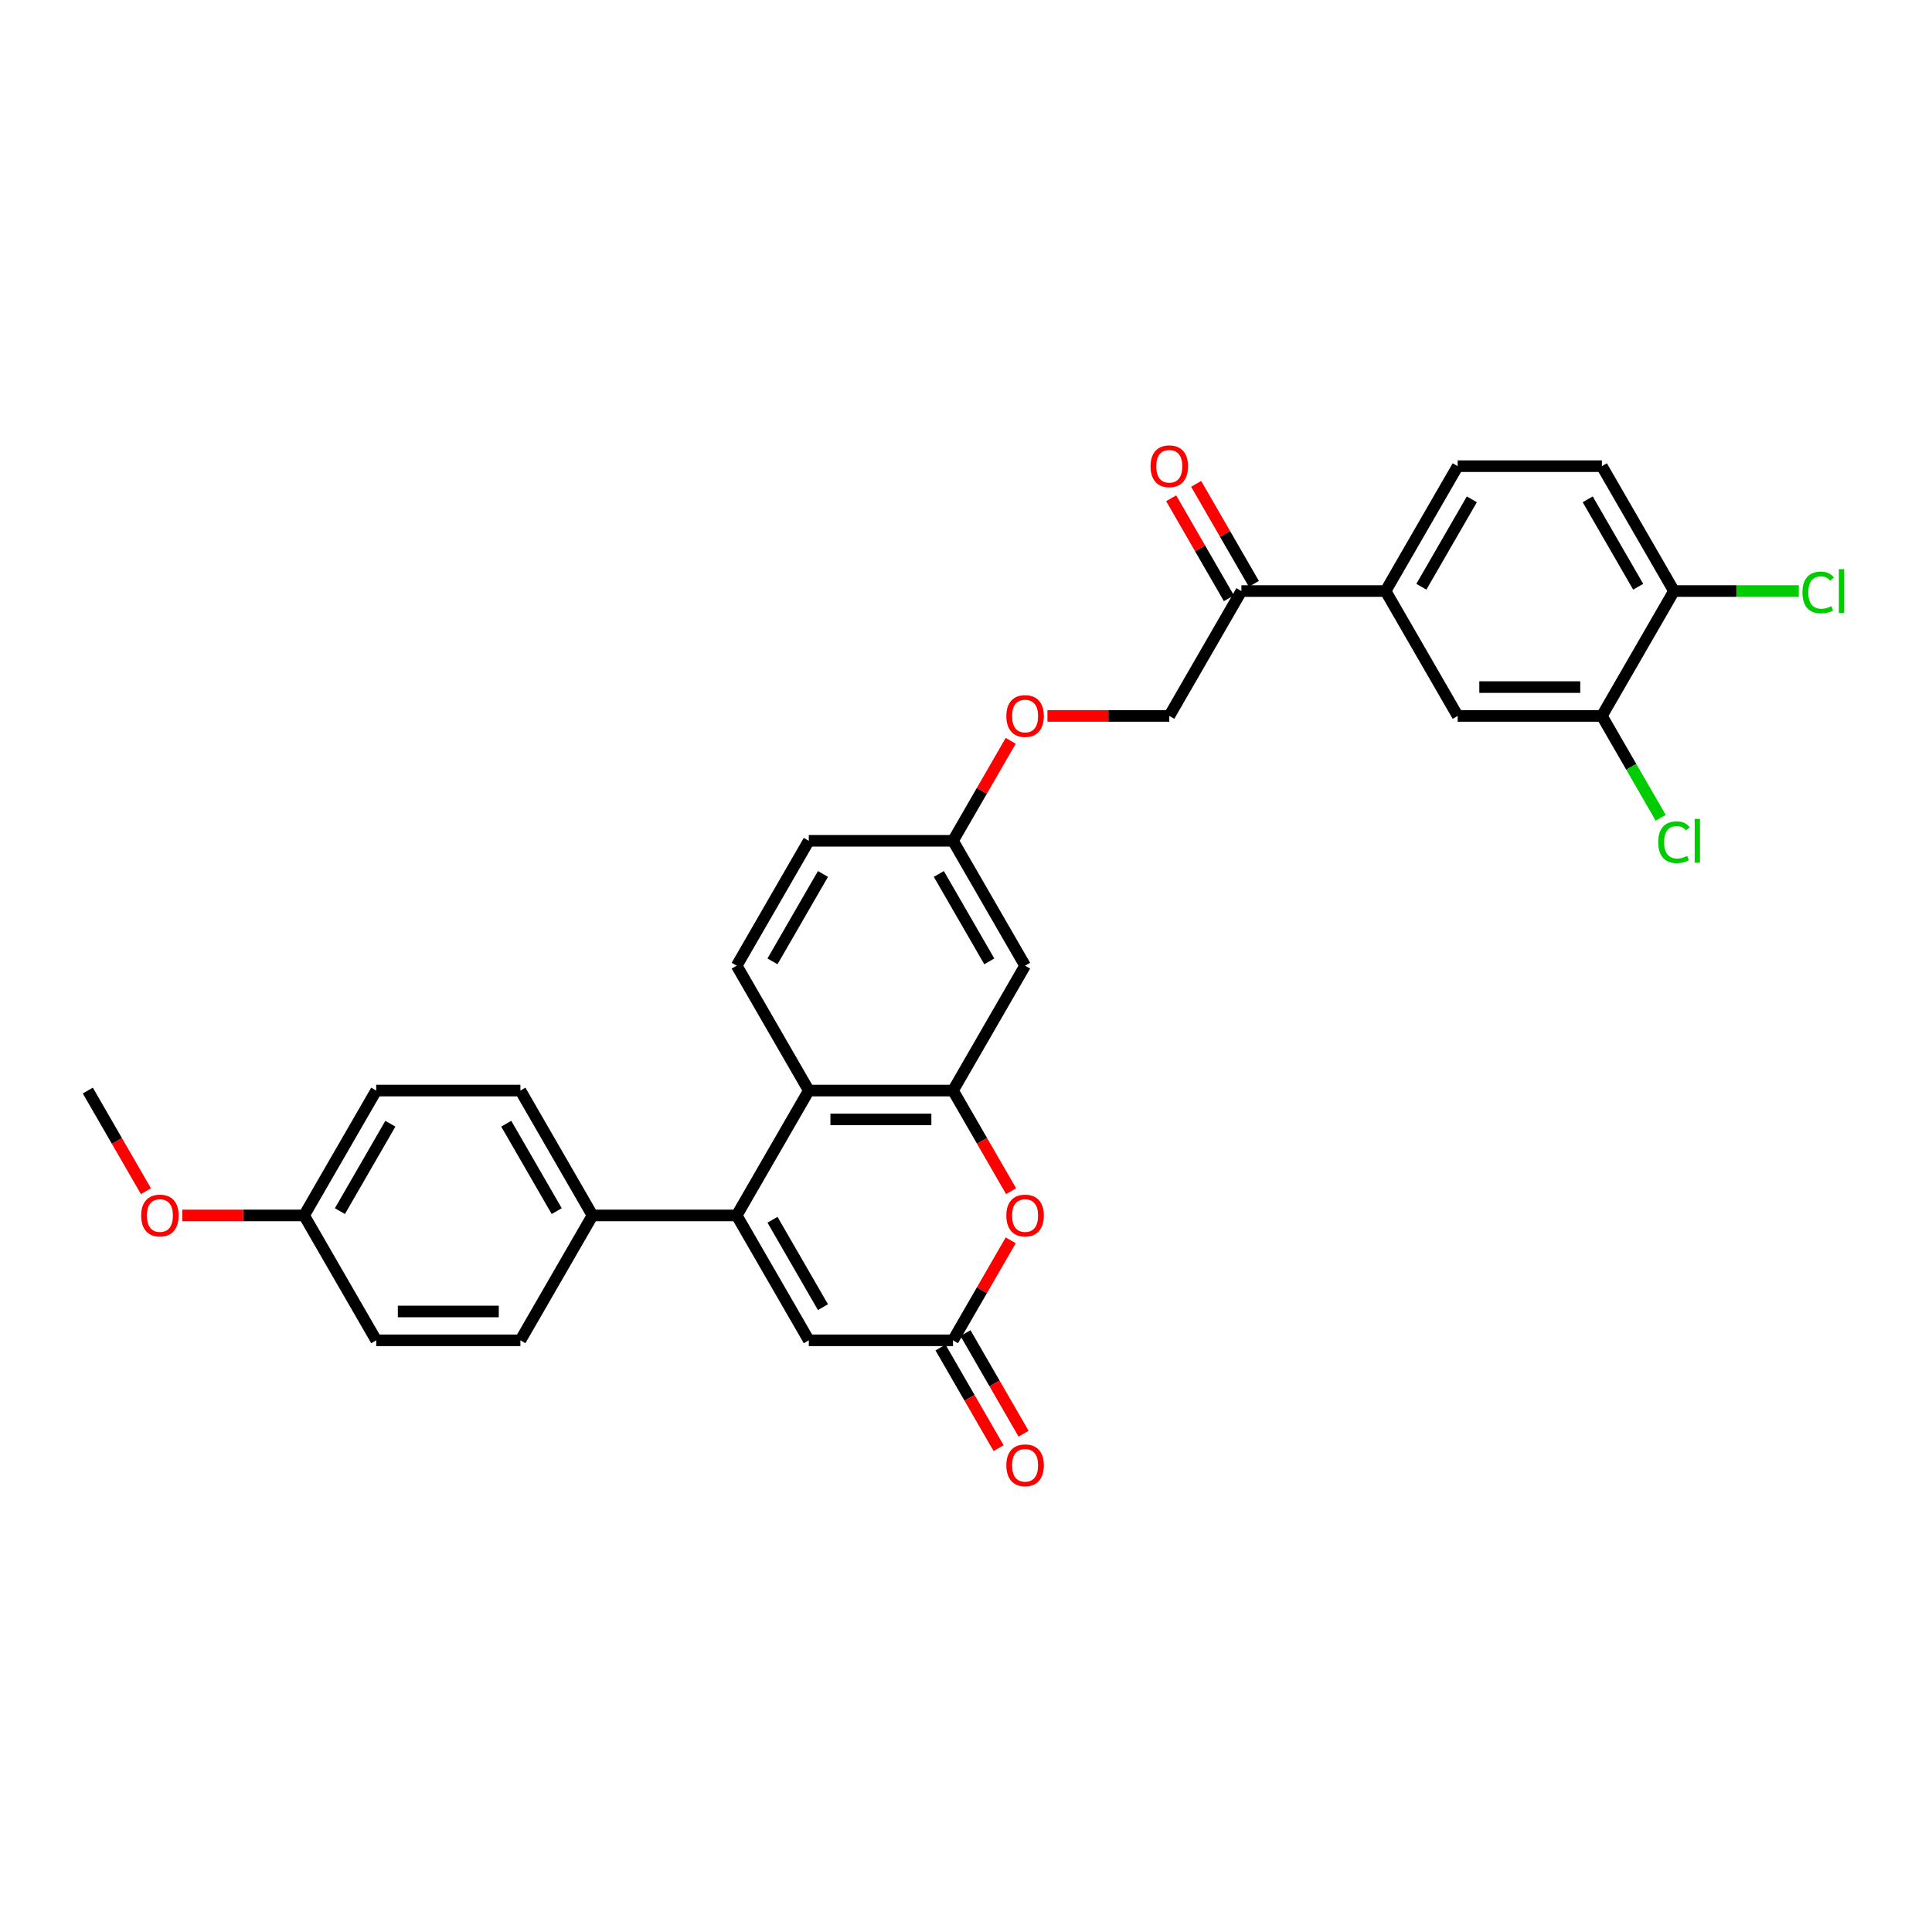 <?xml version='1.0' encoding='iso-8859-1'?>
<svg version='1.1' baseProfile='full'
              xmlns='http://www.w3.org/2000/svg'
                      xmlns:rdkit='http://www.rdkit.org/xml'
                      xmlns:xlink='http://www.w3.org/1999/xlink'
                  xml:space='preserve'
width='1000px' height='1000px' viewBox='0 0 1000 1000'>
<!-- END OF HEADER -->
<rect style='opacity:1.0;fill:#FFFFFF;stroke:none' width='1000' height='1000' x='0' y='0'> </rect>
<path class='bond-1' d='M 381.315,629.108 L 418.632,564.472' style='fill:none;fill-rule:evenodd;stroke:#000000;stroke-width:6px;stroke-linecap:butt;stroke-linejoin:miter;stroke-opacity:1' />
<path class='bond-4' d='M 381.315,629.108 L 418.632,693.745' style='fill:none;fill-rule:evenodd;stroke:#000000;stroke-width:6px;stroke-linecap:butt;stroke-linejoin:miter;stroke-opacity:1' />
<path class='bond-4' d='M 399.839,631.34 L 425.962,676.586' style='fill:none;fill-rule:evenodd;stroke:#000000;stroke-width:6px;stroke-linecap:butt;stroke-linejoin:miter;stroke-opacity:1' />
<path class='bond-7' d='M 381.315,629.108 L 306.679,629.108' style='fill:none;fill-rule:evenodd;stroke:#000000;stroke-width:6px;stroke-linecap:butt;stroke-linejoin:miter;stroke-opacity:1' />
<path class='bond-0' d='M 493.268,564.472 L 418.632,564.472' style='fill:none;fill-rule:evenodd;stroke:#000000;stroke-width:6px;stroke-linecap:butt;stroke-linejoin:miter;stroke-opacity:1' />
<path class='bond-0' d='M 482.073,579.399 L 429.828,579.399' style='fill:none;fill-rule:evenodd;stroke:#000000;stroke-width:6px;stroke-linecap:butt;stroke-linejoin:miter;stroke-opacity:1' />
<path class='bond-5' d='M 493.268,564.472 L 530.586,499.836' style='fill:none;fill-rule:evenodd;stroke:#000000;stroke-width:6px;stroke-linecap:butt;stroke-linejoin:miter;stroke-opacity:1' />
<path class='bond-31' d='M 493.268,564.472 L 508.303,590.513' style='fill:none;fill-rule:evenodd;stroke:#000000;stroke-width:6px;stroke-linecap:butt;stroke-linejoin:miter;stroke-opacity:1' />
<path class='bond-31' d='M 508.303,590.513 L 523.338,616.555' style='fill:none;fill-rule:evenodd;stroke:#FF0000;stroke-width:6px;stroke-linecap:butt;stroke-linejoin:miter;stroke-opacity:1' />
<path class='bond-10' d='M 418.632,564.472 L 381.315,499.836' style='fill:none;fill-rule:evenodd;stroke:#000000;stroke-width:6px;stroke-linecap:butt;stroke-linejoin:miter;stroke-opacity:1' />
<path class='bond-2' d='M 523.148,641.99 L 508.208,667.868' style='fill:none;fill-rule:evenodd;stroke:#FF0000;stroke-width:6px;stroke-linecap:butt;stroke-linejoin:miter;stroke-opacity:1' />
<path class='bond-2' d='M 508.208,667.868 L 493.268,693.745' style='fill:none;fill-rule:evenodd;stroke:#000000;stroke-width:6px;stroke-linecap:butt;stroke-linejoin:miter;stroke-opacity:1' />
<path class='bond-3' d='M 493.268,693.745 L 418.632,693.745' style='fill:none;fill-rule:evenodd;stroke:#000000;stroke-width:6px;stroke-linecap:butt;stroke-linejoin:miter;stroke-opacity:1' />
<path class='bond-13' d='M 486.804,697.476 L 501.839,723.518' style='fill:none;fill-rule:evenodd;stroke:#000000;stroke-width:6px;stroke-linecap:butt;stroke-linejoin:miter;stroke-opacity:1' />
<path class='bond-13' d='M 501.839,723.518 L 516.874,749.559' style='fill:none;fill-rule:evenodd;stroke:#FF0000;stroke-width:6px;stroke-linecap:butt;stroke-linejoin:miter;stroke-opacity:1' />
<path class='bond-13' d='M 499.732,690.013 L 514.766,716.054' style='fill:none;fill-rule:evenodd;stroke:#000000;stroke-width:6px;stroke-linecap:butt;stroke-linejoin:miter;stroke-opacity:1' />
<path class='bond-13' d='M 514.766,716.054 L 529.801,742.095' style='fill:none;fill-rule:evenodd;stroke:#FF0000;stroke-width:6px;stroke-linecap:butt;stroke-linejoin:miter;stroke-opacity:1' />
<path class='bond-32' d='M 530.586,499.836 L 493.268,435.2' style='fill:none;fill-rule:evenodd;stroke:#000000;stroke-width:6px;stroke-linecap:butt;stroke-linejoin:miter;stroke-opacity:1' />
<path class='bond-32' d='M 512.061,497.604 L 485.938,452.359' style='fill:none;fill-rule:evenodd;stroke:#000000;stroke-width:6px;stroke-linecap:butt;stroke-linejoin:miter;stroke-opacity:1' />
<path class='bond-6' d='M 717.175,305.927 L 642.539,305.927' style='fill:none;fill-rule:evenodd;stroke:#000000;stroke-width:6px;stroke-linecap:butt;stroke-linejoin:miter;stroke-opacity:1' />
<path class='bond-9' d='M 717.175,305.927 L 754.492,370.563' style='fill:none;fill-rule:evenodd;stroke:#000000;stroke-width:6px;stroke-linecap:butt;stroke-linejoin:miter;stroke-opacity:1' />
<path class='bond-14' d='M 717.175,305.927 L 754.492,241.291' style='fill:none;fill-rule:evenodd;stroke:#000000;stroke-width:6px;stroke-linecap:butt;stroke-linejoin:miter;stroke-opacity:1' />
<path class='bond-14' d='M 735.699,303.695 L 761.822,258.45' style='fill:none;fill-rule:evenodd;stroke:#000000;stroke-width:6px;stroke-linecap:butt;stroke-linejoin:miter;stroke-opacity:1' />
<path class='bond-19' d='M 306.679,629.108 L 269.361,564.472' style='fill:none;fill-rule:evenodd;stroke:#000000;stroke-width:6px;stroke-linecap:butt;stroke-linejoin:miter;stroke-opacity:1' />
<path class='bond-19' d='M 288.154,626.876 L 262.032,581.631' style='fill:none;fill-rule:evenodd;stroke:#000000;stroke-width:6px;stroke-linecap:butt;stroke-linejoin:miter;stroke-opacity:1' />
<path class='bond-20' d='M 306.679,629.108 L 269.361,693.745' style='fill:none;fill-rule:evenodd;stroke:#000000;stroke-width:6px;stroke-linecap:butt;stroke-linejoin:miter;stroke-opacity:1' />
<path class='bond-8' d='M 829.128,370.563 L 754.492,370.563' style='fill:none;fill-rule:evenodd;stroke:#000000;stroke-width:6px;stroke-linecap:butt;stroke-linejoin:miter;stroke-opacity:1' />
<path class='bond-8' d='M 817.933,355.636 L 765.688,355.636' style='fill:none;fill-rule:evenodd;stroke:#000000;stroke-width:6px;stroke-linecap:butt;stroke-linejoin:miter;stroke-opacity:1' />
<path class='bond-22' d='M 829.128,370.563 L 844.348,396.925' style='fill:none;fill-rule:evenodd;stroke:#000000;stroke-width:6px;stroke-linecap:butt;stroke-linejoin:miter;stroke-opacity:1' />
<path class='bond-22' d='M 844.348,396.925 L 859.568,423.288' style='fill:none;fill-rule:evenodd;stroke:#00CC00;stroke-width:6px;stroke-linecap:butt;stroke-linejoin:miter;stroke-opacity:1' />
<path class='bond-33' d='M 829.128,370.563 L 866.446,305.927' style='fill:none;fill-rule:evenodd;stroke:#000000;stroke-width:6px;stroke-linecap:butt;stroke-linejoin:miter;stroke-opacity:1' />
<path class='bond-23' d='M 381.315,499.836 L 418.632,435.2' style='fill:none;fill-rule:evenodd;stroke:#000000;stroke-width:6px;stroke-linecap:butt;stroke-linejoin:miter;stroke-opacity:1' />
<path class='bond-23' d='M 399.839,497.604 L 425.962,452.359' style='fill:none;fill-rule:evenodd;stroke:#000000;stroke-width:6px;stroke-linecap:butt;stroke-linejoin:miter;stroke-opacity:1' />
<path class='bond-11' d='M 642.539,305.927 L 605.221,370.563' style='fill:none;fill-rule:evenodd;stroke:#000000;stroke-width:6px;stroke-linecap:butt;stroke-linejoin:miter;stroke-opacity:1' />
<path class='bond-16' d='M 649.003,302.195 L 634.062,276.318' style='fill:none;fill-rule:evenodd;stroke:#000000;stroke-width:6px;stroke-linecap:butt;stroke-linejoin:miter;stroke-opacity:1' />
<path class='bond-16' d='M 634.062,276.318 L 619.122,250.441' style='fill:none;fill-rule:evenodd;stroke:#FF0000;stroke-width:6px;stroke-linecap:butt;stroke-linejoin:miter;stroke-opacity:1' />
<path class='bond-16' d='M 636.075,309.659 L 621.135,283.782' style='fill:none;fill-rule:evenodd;stroke:#000000;stroke-width:6px;stroke-linecap:butt;stroke-linejoin:miter;stroke-opacity:1' />
<path class='bond-16' d='M 621.135,283.782 L 606.195,257.905' style='fill:none;fill-rule:evenodd;stroke:#FF0000;stroke-width:6px;stroke-linecap:butt;stroke-linejoin:miter;stroke-opacity:1' />
<path class='bond-12' d='M 866.446,305.927 L 829.128,241.291' style='fill:none;fill-rule:evenodd;stroke:#000000;stroke-width:6px;stroke-linecap:butt;stroke-linejoin:miter;stroke-opacity:1' />
<path class='bond-12' d='M 847.921,303.695 L 821.798,258.45' style='fill:none;fill-rule:evenodd;stroke:#000000;stroke-width:6px;stroke-linecap:butt;stroke-linejoin:miter;stroke-opacity:1' />
<path class='bond-24' d='M 866.446,305.927 L 898.755,305.927' style='fill:none;fill-rule:evenodd;stroke:#000000;stroke-width:6px;stroke-linecap:butt;stroke-linejoin:miter;stroke-opacity:1' />
<path class='bond-24' d='M 898.755,305.927 L 931.065,305.927' style='fill:none;fill-rule:evenodd;stroke:#00CC00;stroke-width:6px;stroke-linecap:butt;stroke-linejoin:miter;stroke-opacity:1' />
<path class='bond-17' d='M 754.492,241.291 L 829.128,241.291' style='fill:none;fill-rule:evenodd;stroke:#000000;stroke-width:6px;stroke-linecap:butt;stroke-linejoin:miter;stroke-opacity:1' />
<path class='bond-15' d='M 605.221,370.563 L 573.688,370.563' style='fill:none;fill-rule:evenodd;stroke:#000000;stroke-width:6px;stroke-linecap:butt;stroke-linejoin:miter;stroke-opacity:1' />
<path class='bond-15' d='M 573.688,370.563 L 542.154,370.563' style='fill:none;fill-rule:evenodd;stroke:#FF0000;stroke-width:6px;stroke-linecap:butt;stroke-linejoin:miter;stroke-opacity:1' />
<path class='bond-18' d='M 493.268,435.2 L 418.632,435.2' style='fill:none;fill-rule:evenodd;stroke:#000000;stroke-width:6px;stroke-linecap:butt;stroke-linejoin:miter;stroke-opacity:1' />
<path class='bond-21' d='M 493.268,435.2 L 508.208,409.322' style='fill:none;fill-rule:evenodd;stroke:#000000;stroke-width:6px;stroke-linecap:butt;stroke-linejoin:miter;stroke-opacity:1' />
<path class='bond-21' d='M 508.208,409.322 L 523.148,383.445' style='fill:none;fill-rule:evenodd;stroke:#FF0000;stroke-width:6px;stroke-linecap:butt;stroke-linejoin:miter;stroke-opacity:1' />
<path class='bond-27' d='M 269.361,564.472 L 194.726,564.472' style='fill:none;fill-rule:evenodd;stroke:#000000;stroke-width:6px;stroke-linecap:butt;stroke-linejoin:miter;stroke-opacity:1' />
<path class='bond-26' d='M 269.361,693.745 L 194.726,693.745' style='fill:none;fill-rule:evenodd;stroke:#000000;stroke-width:6px;stroke-linecap:butt;stroke-linejoin:miter;stroke-opacity:1' />
<path class='bond-26' d='M 258.166,678.818 L 205.921,678.818' style='fill:none;fill-rule:evenodd;stroke:#000000;stroke-width:6px;stroke-linecap:butt;stroke-linejoin:miter;stroke-opacity:1' />
<path class='bond-25' d='M 157.408,629.108 L 194.726,693.745' style='fill:none;fill-rule:evenodd;stroke:#000000;stroke-width:6px;stroke-linecap:butt;stroke-linejoin:miter;stroke-opacity:1' />
<path class='bond-28' d='M 157.408,629.108 L 125.874,629.108' style='fill:none;fill-rule:evenodd;stroke:#000000;stroke-width:6px;stroke-linecap:butt;stroke-linejoin:miter;stroke-opacity:1' />
<path class='bond-28' d='M 125.874,629.108 L 94.341,629.108' style='fill:none;fill-rule:evenodd;stroke:#FF0000;stroke-width:6px;stroke-linecap:butt;stroke-linejoin:miter;stroke-opacity:1' />
<path class='bond-30' d='M 157.408,629.108 L 194.726,564.472' style='fill:none;fill-rule:evenodd;stroke:#000000;stroke-width:6px;stroke-linecap:butt;stroke-linejoin:miter;stroke-opacity:1' />
<path class='bond-30' d='M 175.933,626.876 L 202.055,581.631' style='fill:none;fill-rule:evenodd;stroke:#000000;stroke-width:6px;stroke-linecap:butt;stroke-linejoin:miter;stroke-opacity:1' />
<path class='bond-29' d='M 75.524,616.555 L 60.489,590.513' style='fill:none;fill-rule:evenodd;stroke:#FF0000;stroke-width:6px;stroke-linecap:butt;stroke-linejoin:miter;stroke-opacity:1' />
<path class='bond-29' d='M 60.489,590.513 L 45.455,564.472' style='fill:none;fill-rule:evenodd;stroke:#000000;stroke-width:6px;stroke-linecap:butt;stroke-linejoin:miter;stroke-opacity:1' />
<path  class='atom-3' d='M 520.883 629.168
Q 520.883 624.093, 523.391 621.257
Q 525.899 618.421, 530.586 618.421
Q 535.273 618.421, 537.781 621.257
Q 540.288 624.093, 540.288 629.168
Q 540.288 634.303, 537.751 637.229
Q 535.213 640.125, 530.586 640.125
Q 525.928 640.125, 523.391 637.229
Q 520.883 634.333, 520.883 629.168
M 530.586 637.736
Q 533.81 637.736, 535.541 635.587
Q 537.303 633.407, 537.303 629.168
Q 537.303 625.018, 535.541 622.929
Q 533.81 620.809, 530.586 620.809
Q 527.361 620.809, 525.6 622.899
Q 523.868 624.988, 523.868 629.168
Q 523.868 633.437, 525.6 635.587
Q 527.361 637.736, 530.586 637.736
' fill='#FF0000'/>
<path  class='atom-14' d='M 520.883 758.441
Q 520.883 753.365, 523.391 750.529
Q 525.899 747.693, 530.586 747.693
Q 535.273 747.693, 537.781 750.529
Q 540.288 753.365, 540.288 758.441
Q 540.288 763.576, 537.751 766.501
Q 535.213 769.397, 530.586 769.397
Q 525.928 769.397, 523.391 766.501
Q 520.883 763.605, 520.883 758.441
M 530.586 767.009
Q 533.81 767.009, 535.541 764.859
Q 537.303 762.68, 537.303 758.441
Q 537.303 754.291, 535.541 752.201
Q 533.81 750.081, 530.586 750.081
Q 527.361 750.081, 525.6 752.171
Q 523.868 754.261, 523.868 758.441
Q 523.868 762.71, 525.6 764.859
Q 527.361 767.009, 530.586 767.009
' fill='#FF0000'/>
<path  class='atom-17' d='M 595.519 241.35
Q 595.519 236.275, 598.026 233.439
Q 600.534 230.603, 605.221 230.603
Q 609.908 230.603, 612.416 233.439
Q 614.924 236.275, 614.924 241.35
Q 614.924 246.485, 612.386 249.411
Q 609.849 252.307, 605.221 252.307
Q 600.564 252.307, 598.026 249.411
Q 595.519 246.515, 595.519 241.35
M 605.221 249.919
Q 608.445 249.919, 610.177 247.769
Q 611.938 245.59, 611.938 241.35
Q 611.938 237.201, 610.177 235.111
Q 608.445 232.991, 605.221 232.991
Q 601.997 232.991, 600.236 235.081
Q 598.504 237.171, 598.504 241.35
Q 598.504 245.62, 600.236 247.769
Q 601.997 249.919, 605.221 249.919
' fill='#FF0000'/>
<path  class='atom-22' d='M 520.883 370.623
Q 520.883 365.548, 523.391 362.712
Q 525.899 359.875, 530.586 359.875
Q 535.273 359.875, 537.781 362.712
Q 540.288 365.548, 540.288 370.623
Q 540.288 375.758, 537.751 378.684
Q 535.213 381.579, 530.586 381.579
Q 525.928 381.579, 523.391 378.684
Q 520.883 375.788, 520.883 370.623
M 530.586 379.191
Q 533.81 379.191, 535.541 377.042
Q 537.303 374.862, 537.303 370.623
Q 537.303 366.473, 535.541 364.383
Q 533.81 362.264, 530.586 362.264
Q 527.361 362.264, 525.6 364.354
Q 523.868 366.443, 523.868 370.623
Q 523.868 374.892, 525.6 377.042
Q 527.361 379.191, 530.586 379.191
' fill='#FF0000'/>
<path  class='atom-23' d='M 858.295 435.931
Q 858.295 430.677, 860.743 427.93
Q 863.221 425.154, 867.909 425.154
Q 872.267 425.154, 874.596 428.229
L 872.625 429.841
Q 870.924 427.602, 867.909 427.602
Q 864.714 427.602, 863.012 429.751
Q 861.341 431.871, 861.341 435.931
Q 861.341 440.111, 863.072 442.26
Q 864.834 444.41, 868.237 444.41
Q 870.566 444.41, 873.282 443.006
L 874.118 445.245
Q 873.014 445.962, 871.342 446.38
Q 869.67 446.798, 867.819 446.798
Q 863.221 446.798, 860.743 443.992
Q 858.295 441.185, 858.295 435.931
' fill='#00CC00'/>
<path  class='atom-23' d='M 877.163 423.87
L 879.91 423.87
L 879.91 446.529
L 877.163 446.529
L 877.163 423.87
' fill='#00CC00'/>
<path  class='atom-25' d='M 932.931 306.658
Q 932.931 301.404, 935.379 298.657
Q 937.857 295.881, 942.544 295.881
Q 946.903 295.881, 949.231 298.956
L 947.261 300.568
Q 945.559 298.329, 942.544 298.329
Q 939.35 298.329, 937.648 300.479
Q 935.976 302.598, 935.976 306.658
Q 935.976 310.838, 937.708 312.987
Q 939.469 315.137, 942.872 315.137
Q 945.201 315.137, 947.918 313.734
L 948.754 315.973
Q 947.649 316.689, 945.977 317.107
Q 944.305 317.525, 942.454 317.525
Q 937.857 317.525, 935.379 314.719
Q 932.931 311.913, 932.931 306.658
' fill='#00CC00'/>
<path  class='atom-25' d='M 951.799 294.597
L 954.545 294.597
L 954.545 317.257
L 951.799 317.257
L 951.799 294.597
' fill='#00CC00'/>
<path  class='atom-29' d='M 73.07 629.168
Q 73.07 624.093, 75.578 621.257
Q 78.085 618.421, 82.772 618.421
Q 87.459 618.421, 89.967 621.257
Q 92.475 624.093, 92.475 629.168
Q 92.475 634.303, 89.937 637.229
Q 87.4 640.125, 82.772 640.125
Q 78.115 640.125, 75.578 637.229
Q 73.07 634.333, 73.07 629.168
M 82.772 637.736
Q 85.997 637.736, 87.728 635.587
Q 89.49 633.407, 89.49 629.168
Q 89.49 625.018, 87.728 622.929
Q 85.997 620.809, 82.772 620.809
Q 79.548 620.809, 77.787 622.899
Q 76.055 624.988, 76.055 629.168
Q 76.055 633.437, 77.787 635.587
Q 79.548 637.736, 82.772 637.736
' fill='#FF0000'/>
</svg>
